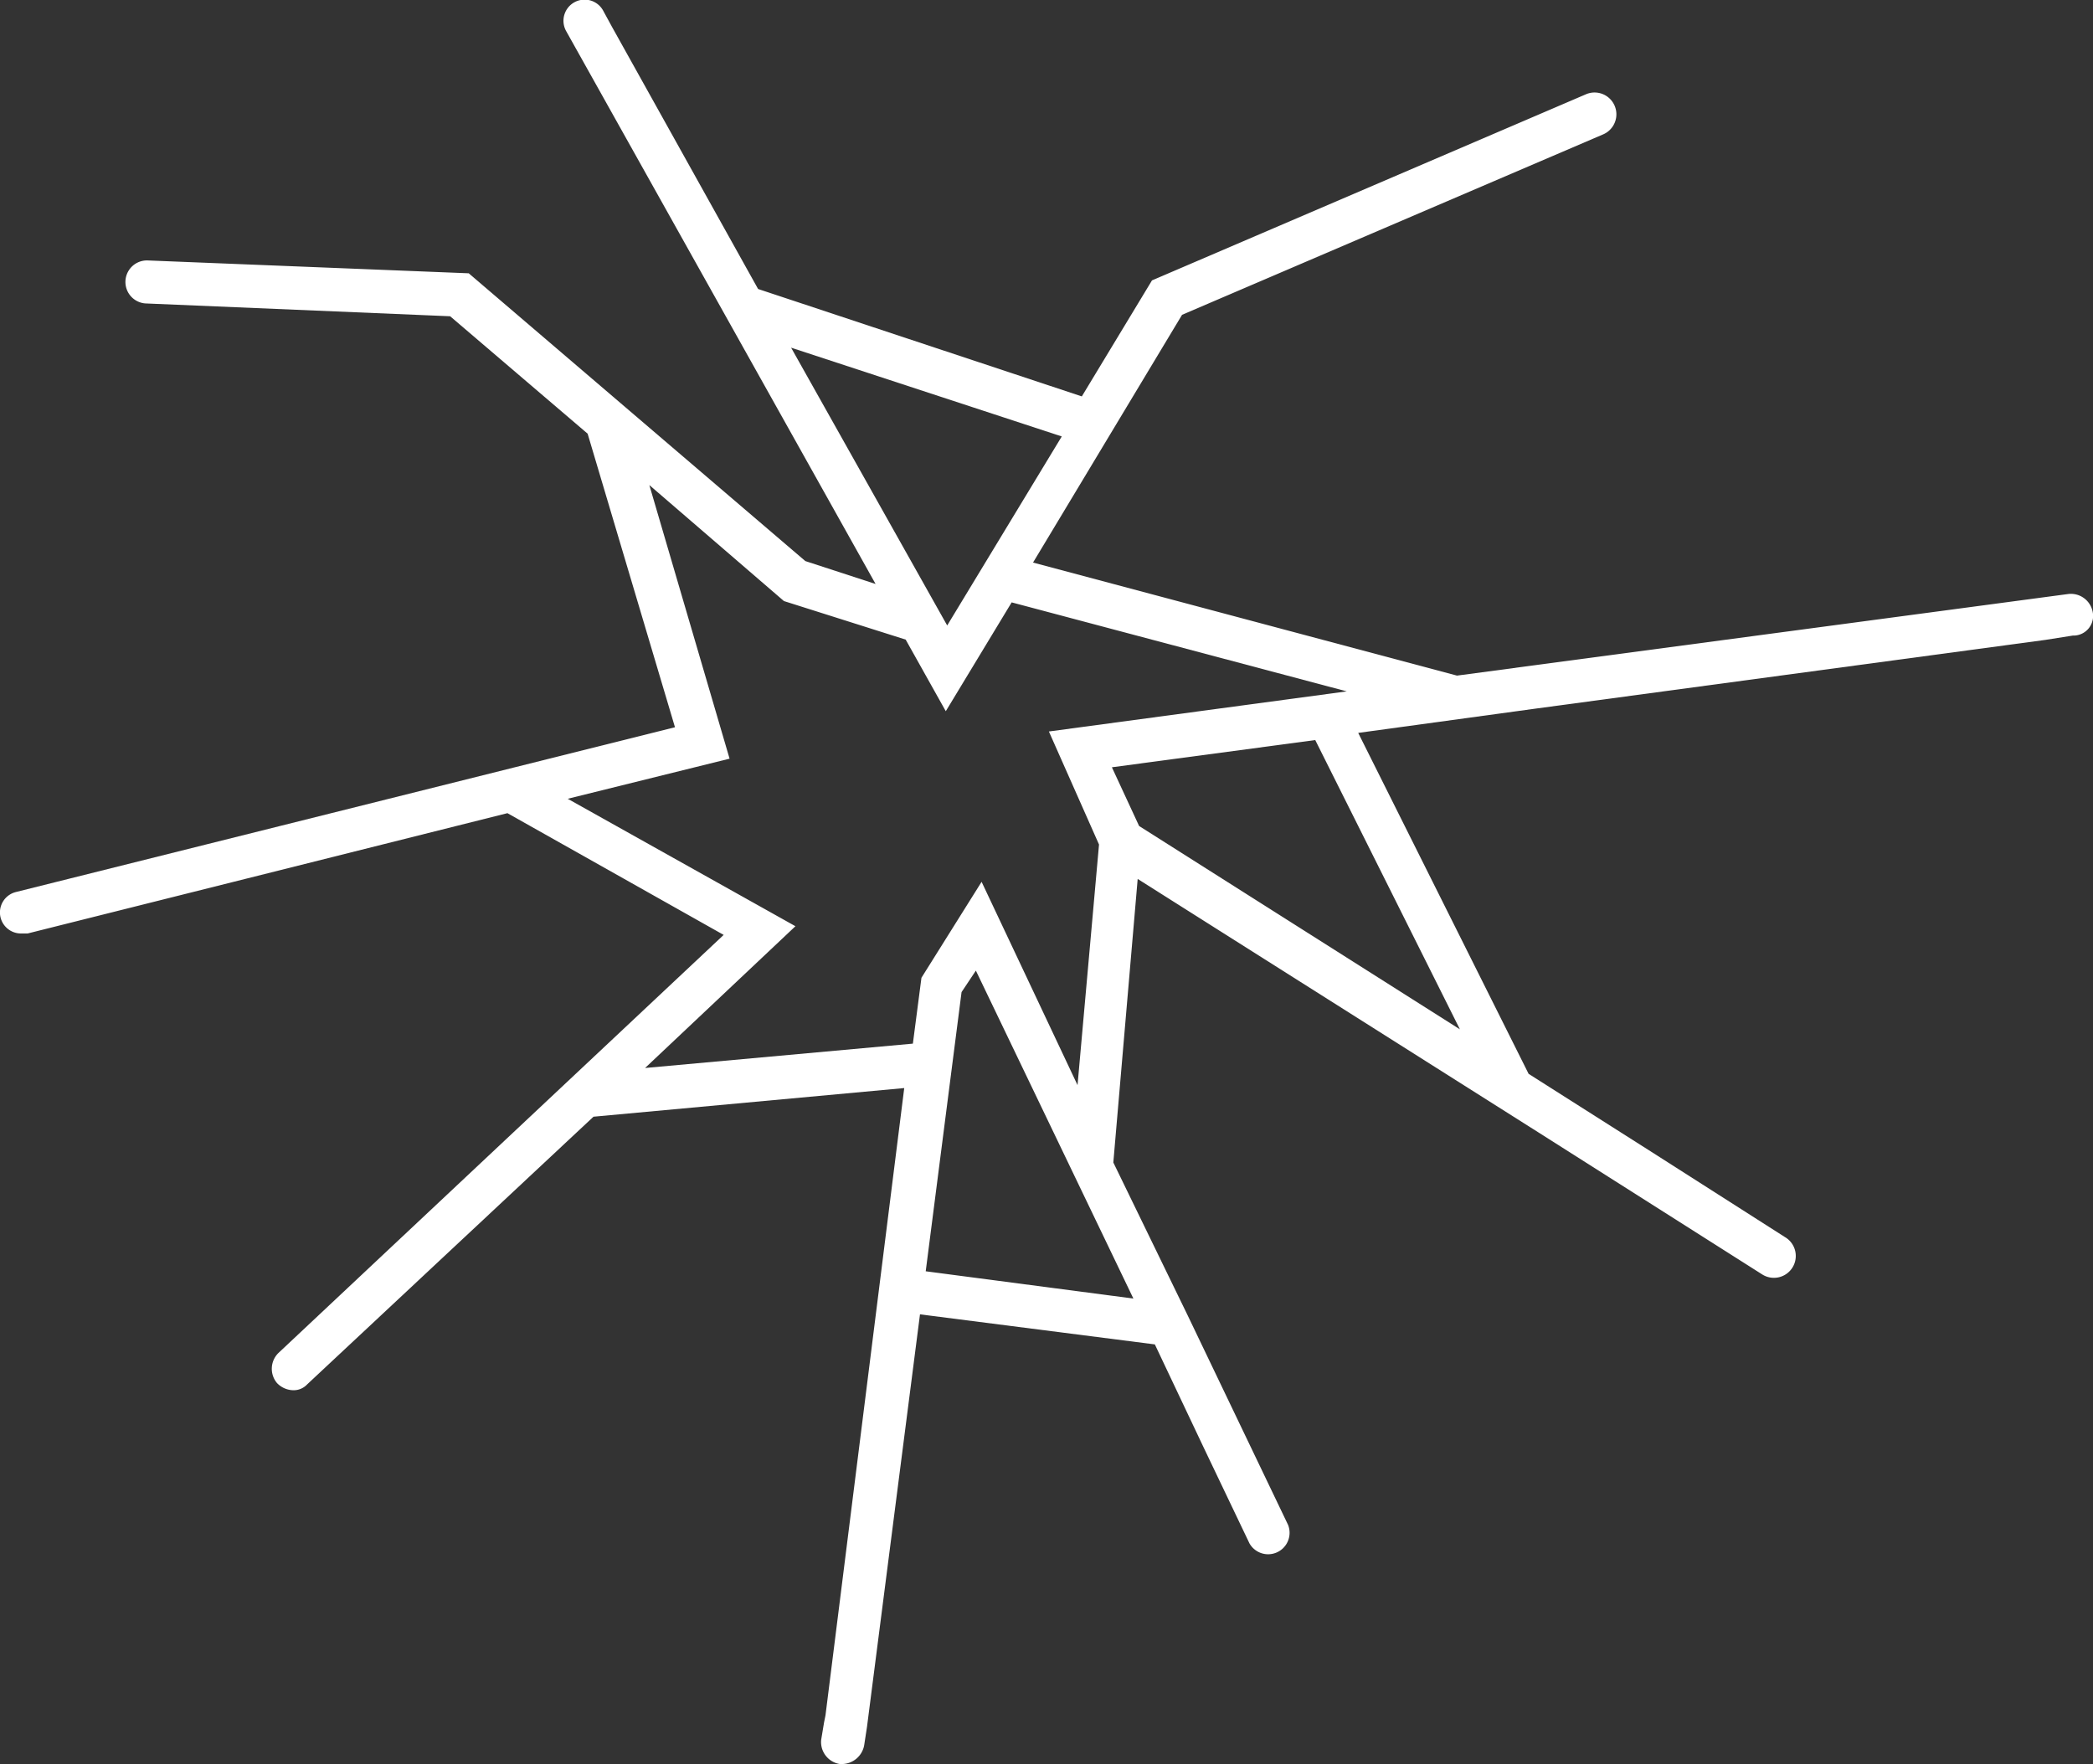 <svg xmlns="http://www.w3.org/2000/svg" width="81.462" height="68.656" viewBox="0 0 81.462 68.656">
  <rect x="0" y="0" width="81.462" height="68.656" fill="#333333" stroke="none"/>
  <path id="shutterstock_1283906644_Maengel" d="M113.911,62.264a.865.865,0,0,0-.948-.725l-23.8,3.177-16.5-4.4,5.8-9.642,16-6.856h0l.39-.167a.849.849,0,0,0-.669-1.561L77.293,49.334l-2.731,4.515-12.6-4.18-5.685-10.2h0l-.334-.613a.823.823,0,1,0-1.449.78L66.535,61.15,63.8,60.258l-13.1-11.2-12.485-.5a.838.838,0,0,0-.111,1.672l11.872.5,5.351,4.57,3.4,11.426-25.639,6.41a.819.819,0,0,0,.223,1.616h.223l18.672-4.682,8.416,4.738L43.293,91.08a.862.862,0,0,0-.056,1.17.9.9,0,0,0,.613.279.716.716,0,0,0,.557-.223L55.555,81.884,67.65,80.769l-3.065,24.413-.056.279h0l-.111.669a.865.865,0,0,0,.725.948h.111a.89.89,0,0,0,.836-.725l.111-.725,2.062-16.052,9.141,1.17,1.9,4.013h0l1.784,3.734a.835.835,0,0,0,1.5-.725l-3.9-8.138h0l-2.9-5.964.948-11.036L92.341,82.5l8.695,5.518a.851.851,0,1,0,.892-1.449l-5.239-3.344h0l-4.738-3.01L85.319,66.946,92.23,66l19.842-2.675h0l1.059-.167A.765.765,0,0,0,113.911,62.264Zm-40.13-6.856-4.459,7.357L63.247,51.953Zm-3.9,21.626.557-.836,6.131,12.764L68.486,87.9Zm.78-4.292-2.341,3.734-.334,2.564-10.423.948,5.852-5.518L54.552,69.51l6.3-1.561L57.729,57.3l5.239,4.515,4.738,1.5,1.561,2.787,2.564-4.236L84.873,65.33,73.28,66.891l1.951,4.4-.836,9.364Zm18.616,5.741L76.791,70.569l-1.059-2.285,7.915-1.059Z" transform="translate(-32.456 -38.421)" fill="#fff"/>
</svg>

